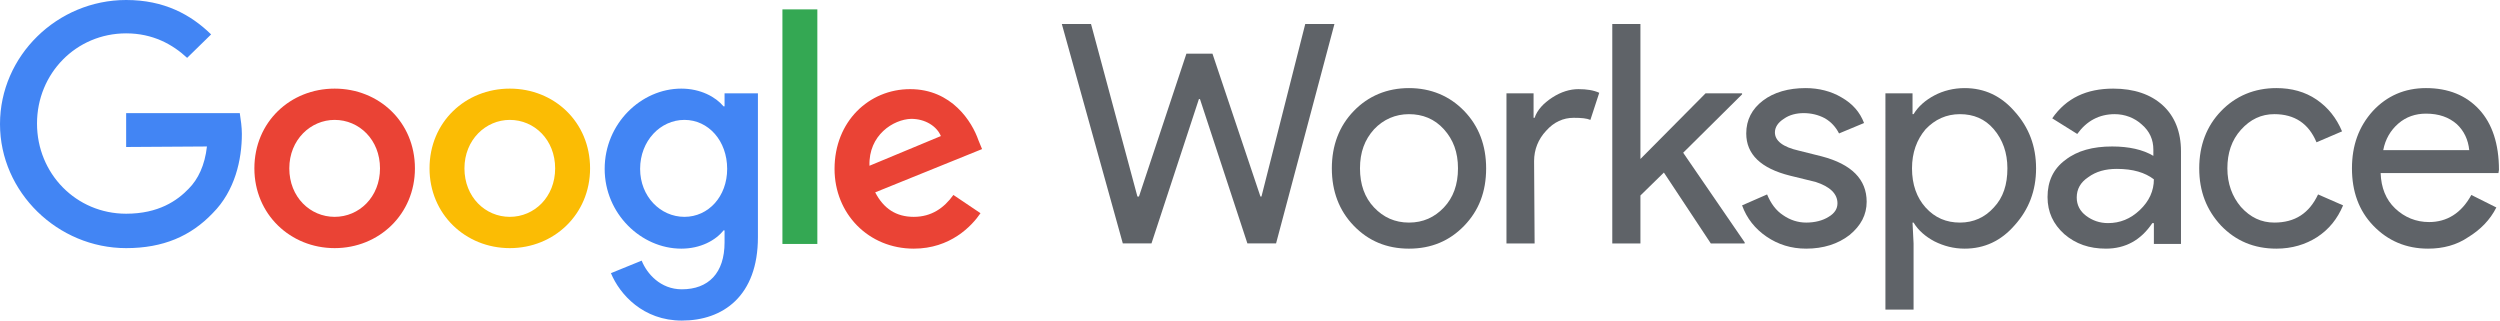<?xml version="1.0" encoding="utf-8"?>
<!-- Generator: Adobe Illustrator 26.3.1, SVG Export Plug-In . SVG Version: 6.00 Build 0)  -->
<svg version="1.1" id="Layer_1" xmlns="http://www.w3.org/2000/svg" xmlns:xlink="http://www.w3.org/1999/xlink" x="0px" y="0px"
	 viewBox="0 0 479.6 61.5" style="enable-background:new 0 0 479.6 61.5;" xml:space="preserve">
<style type="text/css">
	.st0{fill:#5F6368;}
	.st1{fill:none;}
	.st2{fill:#4285F4;}
	.st3{fill:#EA4335;}
	.st4{fill:#FBBC04;}
	.st5{fill:#34A853;}
</style>
<path class="st0" d="M250.4,4.6h5.6l-11.2,42.1h-5.5L230.2,19H230l-9.1,27.7h-5.5L203.7,4.6h5.6l8.9,33.1h0.3l9.1-27.4h5l9.2,27.4
	h0.2L250.4,4.6z"/>
<rect x="0" y="0" class="st1" width="479.6" height="61.5"/>
<g>
	<path class="st0" d="M255.5,32.3c0-4.4,1.4-8.1,4.2-11c2.8-2.9,6.4-4.4,10.6-4.4s7.8,1.5,10.6,4.4c2.8,2.9,4.2,6.6,4.2,11
		c0,4.5-1.4,8.1-4.2,11s-6.3,4.4-10.6,4.4s-7.8-1.5-10.6-4.4S255.5,36.7,255.5,32.3 M260.9,32.3c0,3.1,0.9,5.6,2.7,7.5
		s4,2.9,6.7,2.9s4.9-1,6.7-2.9s2.7-4.4,2.7-7.5s-0.9-5.5-2.7-7.5s-4.1-2.9-6.7-2.9s-4.9,1-6.7,2.9C261.8,26.8,260.9,29.2,260.9,32.3
		"/>
	<path class="st0" d="M294.4,46.7H289V17.9h5.2v4.7h0.2c0.5-1.5,1.7-2.8,3.4-3.9c1.7-1.1,3.4-1.6,5-1.6s2.9,0.2,4,0.7l-1.7,5.2
		c-0.7-0.3-1.7-0.4-3.2-0.4c-2,0-3.8,0.8-5.3,2.5c-1.5,1.6-2.3,3.6-2.3,5.8L294.4,46.7L294.4,46.7z"/>
	<path class="st0" d="M334.7,46.7h-6.5l-9-13.6l-4.5,4.4v9.2h-5.4V4.6h5.4v25.9l12.5-12.6h7v0.2l-11.3,11.2l11.8,17.2V46.7z"/>
	<path class="st0" d="M358.1,38.7c0,2.5-1.1,4.6-3.3,6.4c-2.2,1.7-5,2.6-8.3,2.6c-2.9,0-5.4-0.8-7.6-2.3s-3.8-3.5-4.7-6l4.8-2.1
		c0.7,1.7,1.7,3.1,3.1,4c1.3,0.9,2.8,1.4,4.4,1.4c1.7,0,3.2-0.4,4.3-1.1c1.2-0.7,1.7-1.6,1.7-2.6c0-1.8-1.4-3.2-4.2-4.1l-4.9-1.2
		c-5.6-1.4-8.4-4.1-8.4-8.1c0-2.6,1.1-4.7,3.2-6.3s4.9-2.4,8.2-2.4c2.5,0,4.9,0.6,6.9,1.8c2.1,1.2,3.5,2.8,4.3,4.9l-4.8,2
		c-0.6-1.2-1.5-2.2-2.7-2.9c-1.3-0.7-2.7-1-4.1-1c-1.3,0-2.7,0.3-3.8,1.1c-1.1,0.7-1.7,1.6-1.7,2.6c0,1.6,1.5,2.8,4.6,3.5l4.4,1.1
		C355.2,31.5,358.1,34.4,358.1,38.7"/>
	<path class="st0" d="M376.9,47.7c-2.1,0-4-0.5-5.8-1.4c-1.7-0.9-3.1-2.1-4-3.6h-0.2l0.2,4v12.7h-5.4V17.9h5.2v4h0.2
		c0.9-1.5,2.3-2.7,4-3.6c1.7-0.9,3.7-1.4,5.8-1.4c3.8,0,7,1.5,9.6,4.5c2.7,3,4.1,6.6,4.1,10.9s-1.4,7.9-4.1,10.9
		C383.9,46.2,380.7,47.7,376.9,47.7 M376,42.7c2.6,0,4.8-1,6.5-2.9c1.8-1.9,2.6-4.4,2.6-7.5c0-3-0.9-5.5-2.6-7.5s-3.9-2.9-6.5-2.9
		s-4.8,1-6.6,2.9c-1.7,2-2.6,4.5-2.6,7.5c0,3.1,0.9,5.6,2.6,7.5C371.2,41.8,373.4,42.7,376,42.7"/>
	<path class="st0" d="M405.4,17c4,0,7.2,1.1,9.5,3.2c2.3,2.1,3.5,5.1,3.5,8.8v17.8h-5.2v-4h-0.3c-2.2,3.3-5.2,4.9-8.9,4.9
		c-3.2,0-5.8-0.9-8-2.8c-2.1-1.9-3.2-4.2-3.2-7.1c0-3,1.1-5.4,3.4-7.1c2.3-1.8,5.3-2.6,9-2.6c3.2,0,5.9,0.6,7.9,1.8v-1.2
		c0-1.9-0.7-3.5-2.2-4.8c-1.4-1.3-3.3-2-5.2-2c-3,0-5.4,1.3-7.2,3.8l-4.8-3C396.4,18.8,400.3,17,405.4,17 M398.4,37.9
		c0,1.4,0.6,2.6,1.8,3.5s2.6,1.4,4.2,1.4c2.3,0,4.3-0.8,6.1-2.5s2.7-3.7,2.7-5.9c-1.7-1.3-4-2-7.1-2c-2.2,0-4,0.5-5.5,1.6
		C399.1,35,398.4,36.3,398.4,37.9"/>
	<path class="st0" d="M436.7,47.7c-4.3,0-7.8-1.5-10.6-4.4c-2.8-3-4.2-6.6-4.2-11s1.4-8.1,4.2-11c2.8-2.9,6.4-4.4,10.6-4.4
		c2.9,0,5.5,0.7,7.7,2.2s3.8,3.5,4.9,6.1l-4.9,2.1c-1.5-3.6-4.2-5.4-8.1-5.4c-2.5,0-4.6,1-6.4,3s-2.6,4.5-2.6,7.4s0.9,5.4,2.6,7.4
		c1.8,2,3.9,3,6.4,3c4,0,6.7-1.8,8.4-5.4l4.8,2.1c-1.1,2.6-2.7,4.6-5,6.1C442.3,46.9,439.7,47.7,436.7,47.7"/>
	<path class="st0" d="M465.8,47.7c-4.2,0-7.7-1.5-10.5-4.4s-4.1-6.6-4.1-11s1.3-8,4-11c2.7-2.9,6.1-4.4,10.2-4.4
		c4.3,0,7.7,1.4,10.2,4.1s3.8,6.6,3.8,11.6l-0.1,0.6h-22.6c0.1,2.8,1,5.1,2.8,6.8s4,2.6,6.5,2.6c3.4,0,6.2-1.7,8.1-5.2l4.8,2.4
		c-1.2,2.4-3.1,4.3-5.4,5.7C471.3,47,468.7,47.7,465.8,47.7 M457.2,28.8h16.5c-0.2-2-1-3.7-2.4-5c-1.5-1.3-3.4-2-5.9-2
		c-2,0-3.8,0.6-5.3,1.9S457.6,26.7,457.2,28.8"/>
</g>
<rect x="0" y="0" class="st1" width="479.6" height="61.5"/>
<g>
	<path class="st2" d="M24.2,28.2v-6.5H46c0.2,1.3,0.4,2.7,0.4,4c0,4.9-1.3,10.9-5.6,15.2c-4.2,4.4-9.5,6.7-16.6,6.7
		C11.1,47.6,0,36.9,0,23.8S11,0,24.2,0c7.3,0,12.4,2.8,16.3,6.6l-4.6,4.5c-2.8-2.6-6.6-4.7-11.7-4.7c-9.6,0-17.1,7.7-17.1,17.3
		S14.6,41,24.2,41c6.2,0,9.8-2.5,12-4.8c1.8-1.8,3.1-4.5,3.5-8.1L24.2,28.2z"/>
	<path class="st3" d="M79.6,32.3c0,8.8-6.9,15.3-15.4,15.3s-15.4-6.5-15.4-15.3c0-8.9,6.9-15.3,15.4-15.3S79.6,23.4,79.6,32.3
		 M72.9,32.3c0-5.5-4-9.3-8.7-9.3c-4.6,0-8.7,3.8-8.7,9.3s4,9.3,8.7,9.3S72.9,37.8,72.9,32.3"/>
	<path class="st4" d="M113.2,32.3c0,8.8-6.9,15.3-15.4,15.3s-15.4-6.5-15.4-15.3c0-8.9,6.9-15.3,15.4-15.3S113.2,23.4,113.2,32.3
		 M106.5,32.3c0-5.5-4-9.3-8.7-9.3c-4.6,0-8.7,3.8-8.7,9.3s4,9.3,8.7,9.3S106.5,37.8,106.5,32.3"/>
	<path class="st2" d="M145.4,17.9v27.6c0,11.3-6.7,16-14.6,16c-7.4,0-11.9-5-13.6-9.1l5.9-2.4c1,2.5,3.6,5.5,7.7,5.5
		c5.1,0,8.2-3.1,8.2-9v-2.3h-0.2c-1.5,1.9-4.4,3.5-8.1,3.5C123,47.7,116,41,116,32.4c0-8.7,7-15.4,14.7-15.4c3.7,0,6.6,1.6,8.1,3.4
		h0.2v-2.5L145.4,17.9z M139.5,32.4c0-5.4-3.6-9.4-8.2-9.4c-4.6,0-8.5,4-8.5,9.4c0,5.3,3.9,9.2,8.5,9.2
		C135.9,41.6,139.5,37.7,139.5,32.4"/>
	<path class="st5" d="M150.1,1.8h6.7v45h-6.7V1.8z"/>
	<path class="st3" d="M182.9,37.4l5.2,3.5c-1.7,2.5-5.8,6.8-12.8,6.8c-8.7,0-15.2-6.7-15.2-15.3c0-9.1,6.6-15.3,14.5-15.3
		c8,0,11.9,6.3,13.1,9.8l0.7,1.7l-20.5,8.3c1.6,3.1,4,4.7,7.4,4.7S181.1,39.9,182.9,37.4 M166.8,31.8l13.7-5.7
		c-0.8-1.9-3-3.3-5.7-3.3C171.4,22.9,166.6,25.9,166.8,31.8"/>
</g>
</svg>
